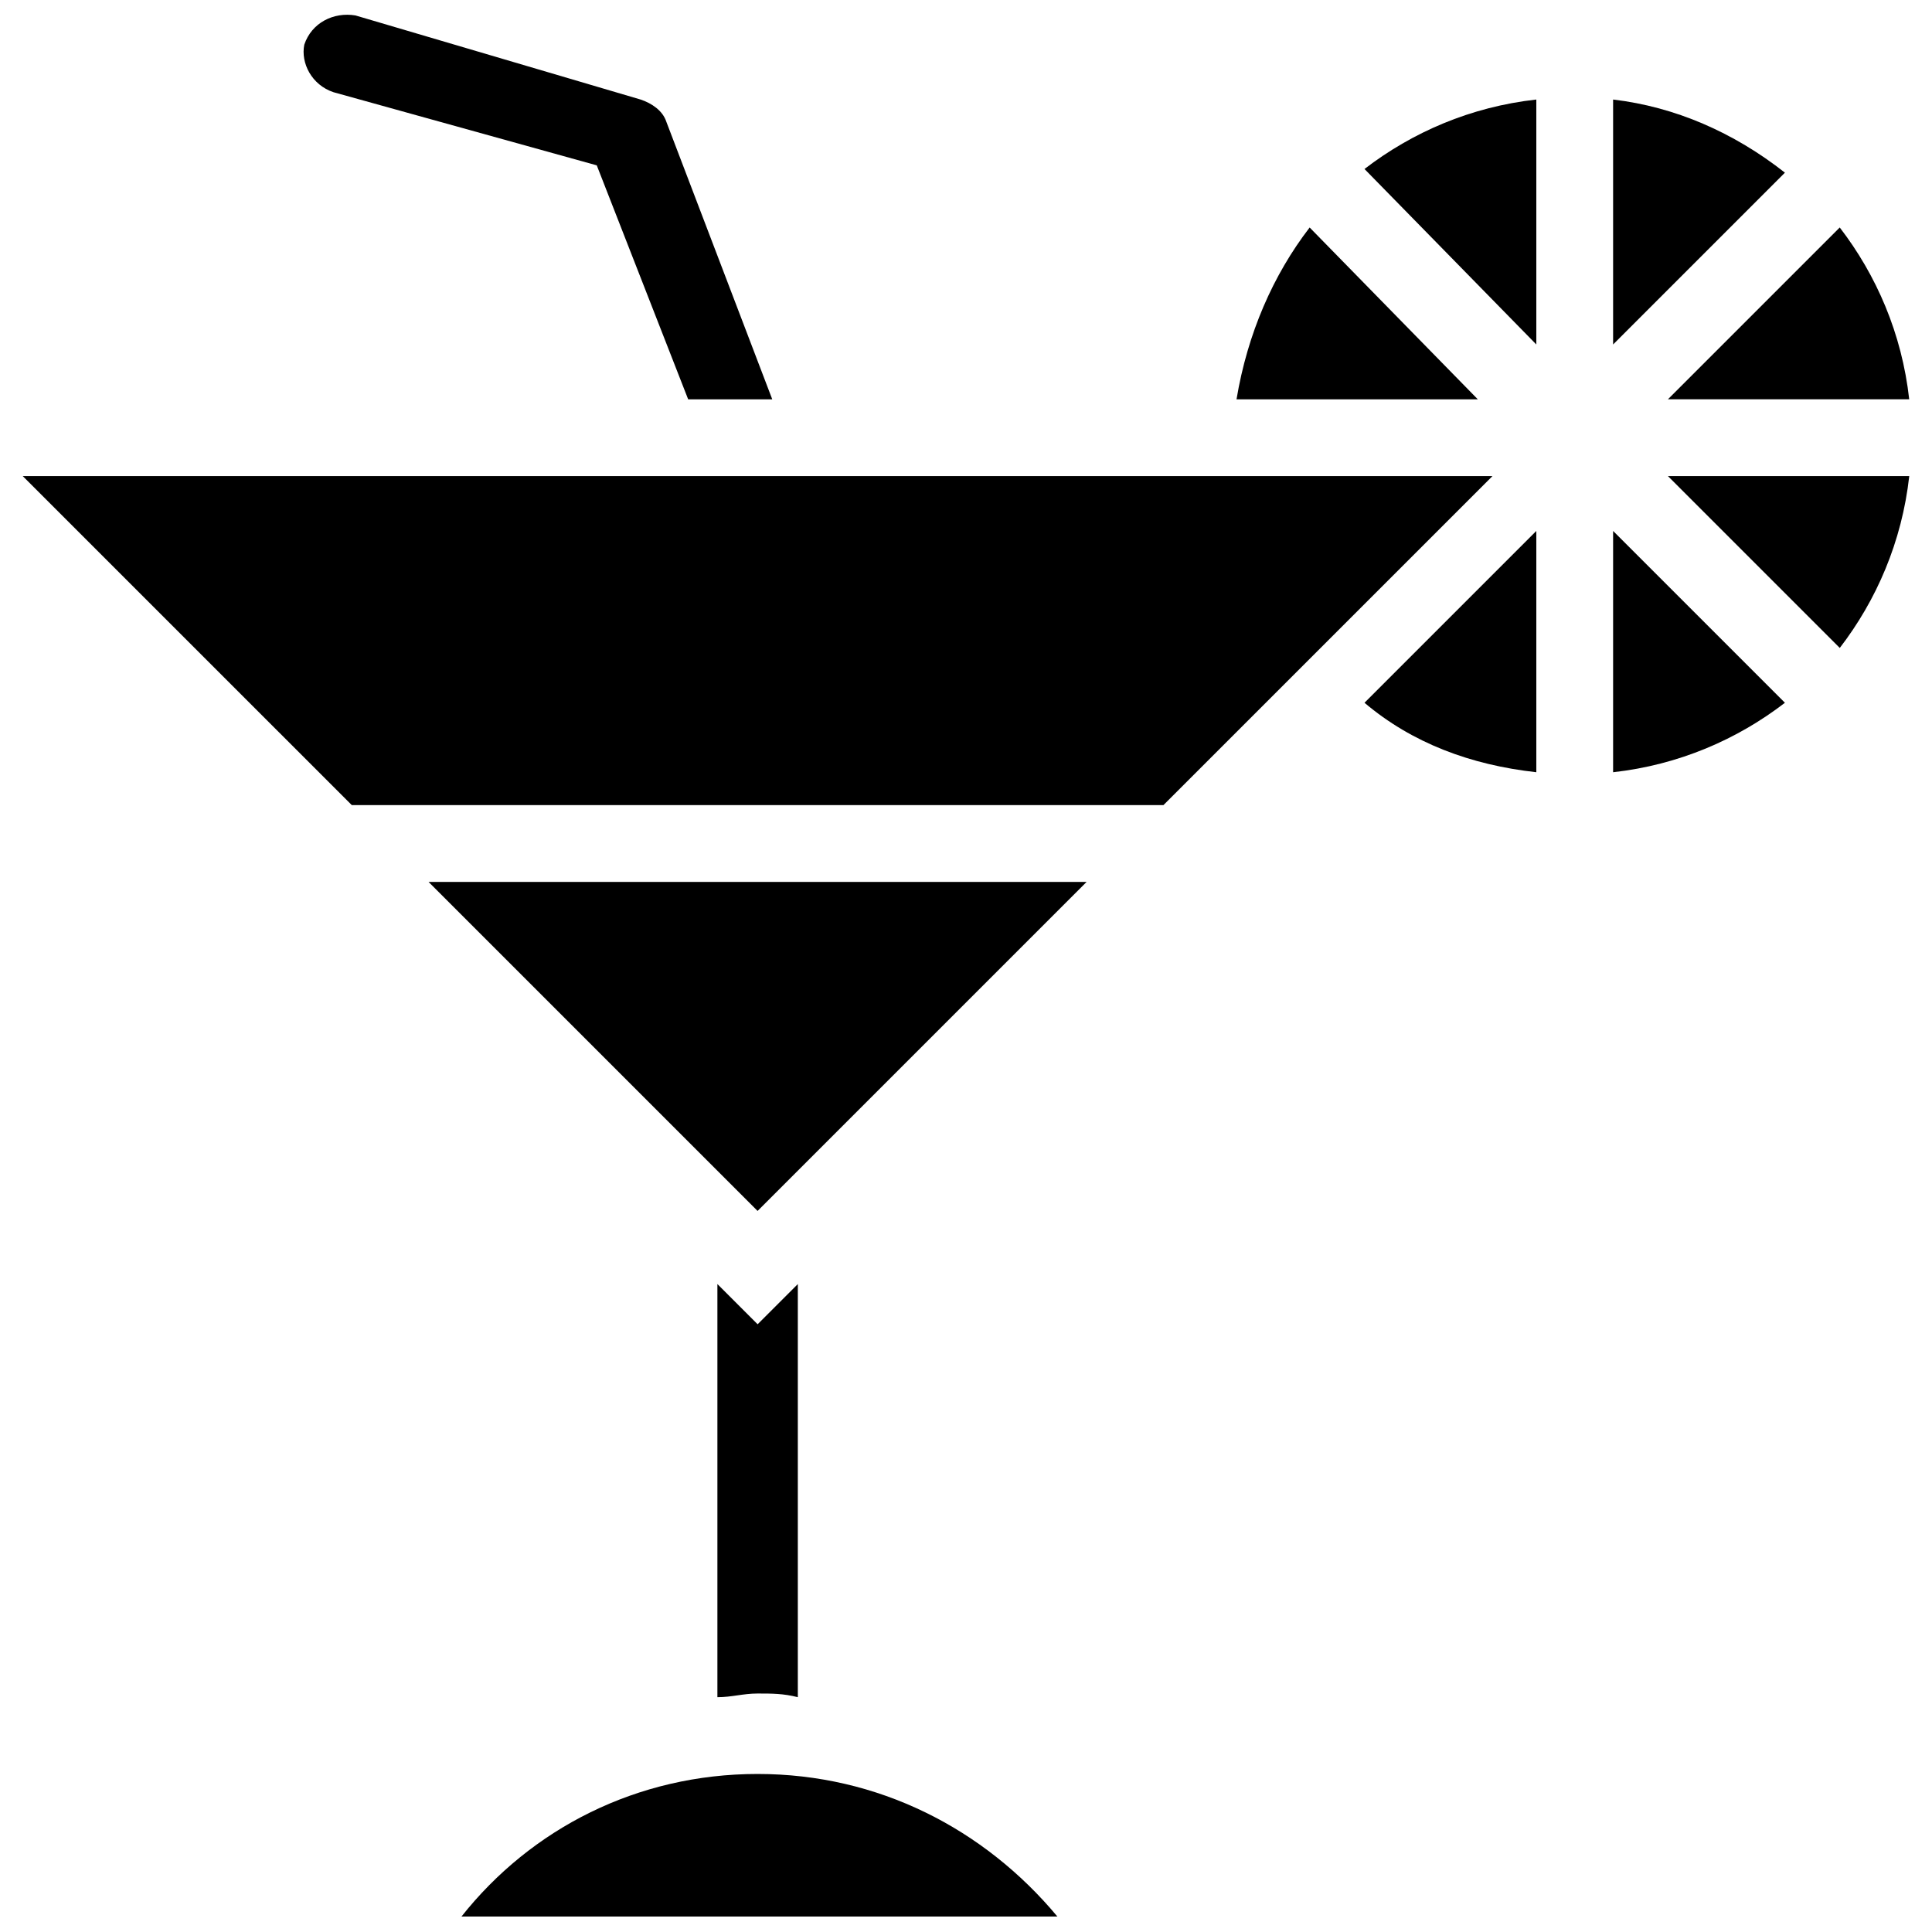 <?xml version="1.0" encoding="UTF-8"?>
<!-- Uploaded to: SVG Repo, www.svgrepo.com, Generator: SVG Repo Mixer Tools -->
<svg width="800px" height="800px" version="1.1" viewBox="144 144 512 512" xmlns="http://www.w3.org/2000/svg">
 <defs>
  <clipPath id="b">
   <path d="m266 614h159v37.902h-159z"/>
  </clipPath>
  <clipPath id="a">
   <path d="m224 148.09h125v101.91h-125z"/>
  </clipPath>
 </defs>
 <g clip-path="url(#b)">
  <path d="m344.77 614.12c-31.973 0-60.07 14.531-78.477 37.785h157.93c-19.379-23.25-47.477-37.785-79.449-37.785z"/>
 </g>
 <path d="m631.56 315.71c9.688-12.594 16.469-28.098 18.41-45.535h-63.945z"/>
 <path d="m551.14 348.65v-63.945l-45.535 45.535c12.594 10.66 28.098 16.473 45.535 18.41z"/>
 <path d="m571.49 170.38v64.914l45.535-45.535c-13.562-10.66-29.066-17.441-45.535-19.379z"/>
 <path d="m551.14 235.29v-64.914c-17.441 1.938-32.941 8.719-45.535 18.41z"/>
 <path d="m571.49 348.65c17.441-1.938 32.941-8.719 45.535-18.41l-45.535-45.535z"/>
 <path d="m649.96 249.82c-1.938-17.441-8.719-32.941-18.41-45.535l-45.535 45.535z"/>
 <path d="m491.07 204.29c-9.688 12.594-16.469 28.098-19.379 45.535h63.945z"/>
 <g clip-path="url(#a)">
  <path d="m232.39 168.44 69.758 19.379 24.223 62.008h22.285l-28.098-73.633c-0.969-2.906-3.875-4.844-6.781-5.812l-75.574-22.289c-5.812-0.969-11.629 1.938-13.566 7.75-0.969 4.844 1.938 10.66 7.754 12.598z"/>
 </g>
 <path d="m355.43 484.29-10.656 10.656-10.656-10.656v109.48c3.875 0 6.781-0.969 10.656-0.969s6.781 0 10.656 0.969z"/>
 <path d="m150.03 270.17 87.199 87.195h215.09l87.199-87.195z"/>
 <path d="m344.77 464.91 87.199-87.199h-174.4z"/>
</svg>